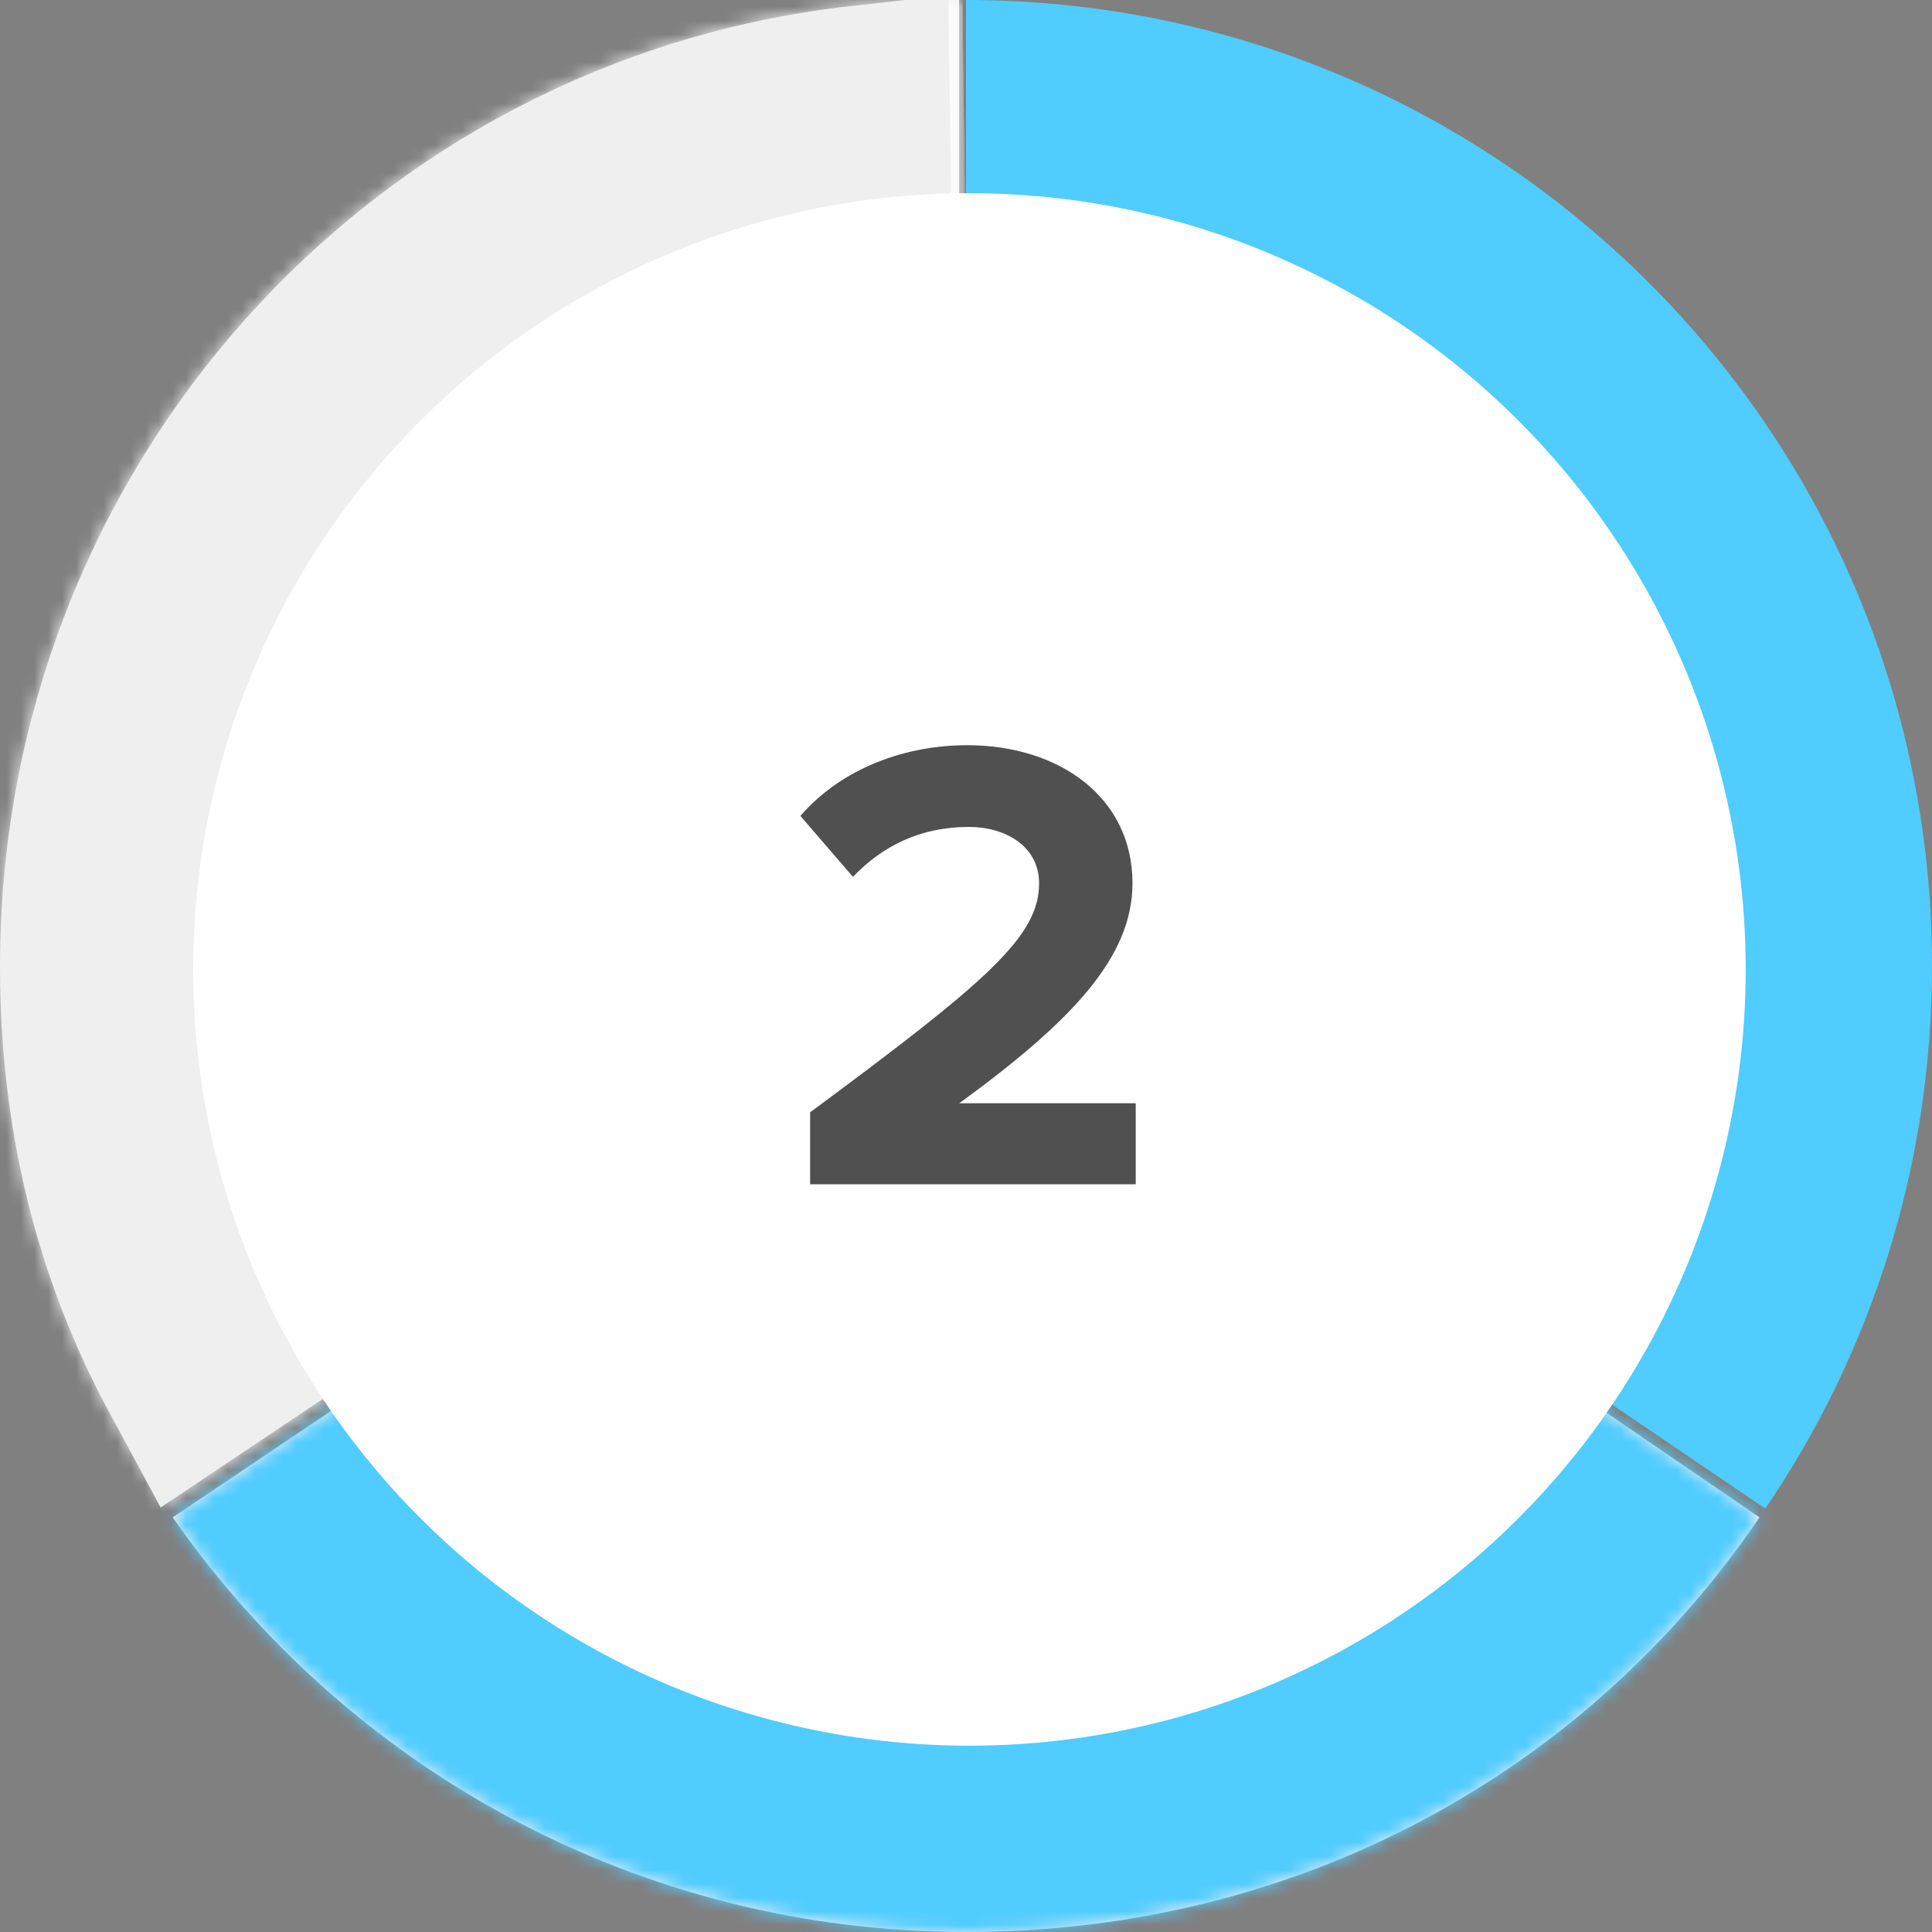 <?xml version="1.0" encoding="UTF-8"?>
<svg width="140px" height="140px" viewBox="0 0 140 140" version="1.1" xmlns="http://www.w3.org/2000/svg" xmlns:xlink="http://www.w3.org/1999/xlink">
    <rect x="0" y="0" width="140" height="140" fill="#808080" stroke="none"/>
    <!-- Generator: Sketch 46.2 (44496) - http://www.bohemiancoding.com/sketch -->
    <title>Artboard 4</title>
    <desc>Created with Sketch.</desc>
    <defs>
        <path d="M127.92,109.322 C135.544,98.114 140,84.577 140,70 C140,31.34 108.66,0 70,0 L70,70 L127.92,109.322 Z" id="path-1"></path>
        <path d="M69.5,70.5 L69.5,0 C30.84,0 0,31.34 0,70 C0,84.804 4.158,97.692 12,109 L69.5,70.5 Z" id="path-3"></path>
        <polygon id="path-5" points="-7.761 -20 69.5 -20 70.668 77.174 -23.25 134.125"></polygon>
        <path d="M70,140 C94.083,140 114.905,128.47 127.5,109.953 L70.5,71 L12.514,109.953 C25.16,128.115 46.192,140 70,140 Z" id="path-6"></path>
        <path d="M181.13,129.25 L147.935,142.5 C0.166,141.407 -73.979,140.574 -74.5,140 C-75.021,139.426 -19.376,116.085 92.435,69.977 L181.13,129.25 Z" id="path-8"></path>
    </defs>
    <g id="Page-1" stroke="none" stroke-width="1" fill="none" fill-rule="evenodd">
        <g id="Artboard-4">
            <g id="Group-6-Copy">
                <g id="Group-13-Copy">
                    <mask id="mask-2" fill="white">
                        <use xlink:href="#path-1"></use>
                    </mask>
                    <use id="Oval" fill="#50CCFF" xlink:href="#path-1"></use>
                    <mask id="mask-4" fill="white">
                        <use xlink:href="#path-3"></use>
                    </mask>
                    <path stroke="#EFEFEF" stroke-width="14" d="M62.5,66.763 L62.5,7.386 C31.149,10.867 7,37.477 7,70 C7,80.712 9.385,90.355 14.139,99.143 L62.5,66.763 Z"></path>
                    <g id="Path" mask="url(#mask-4)">
                        <use fill="#EFEFEF" fill-rule="evenodd" xlink:href="#path-5"></use>
                        <path stroke="#FFFFFF" stroke-width="1" d="M-7.309,-19.5 L-22.652,133.178 L70.165,76.894 L69.006,-19.5 L-7.309,-19.5 Z"></path>
                    </g>
                    <mask id="mask-7" fill="white">
                        <use xlink:href="#path-6"></use>
                    </mask>
                    <use id="Oval-Copy-2" fill="#EFEFEF" xlink:href="#path-6"></use>
                    <g id="Rectangle-7" mask="url(#mask-7)">
                        <use fill="#50CCFF" fill-rule="evenodd" xlink:href="#path-8"></use>
                        <path stroke="#FFFFFF" stroke-width="1" d="M180.063,129.138 L92.379,70.541 C36.598,93.544 -5.183,110.872 -32.964,122.525 C-46.873,128.36 -57.273,132.771 -64.161,135.76 C-67.603,137.253 -70.167,138.39 -71.852,139.171 C-72.326,139.391 -72.73,139.582 -73.064,139.745 C-63.106,140.167 16.134,141.025 147.84,141.999 L180.063,129.138 Z"></path>
                    </g>
                </g>
            </g>
            <circle id="Oval" fill="#FFFFFF" fill-rule="nonzero" cx="70.25" cy="70.25" r="56.25"></circle>
            <path d="M82.299,85.819 L82.299,79.944 L69.515,79.944 C77.646,74.022 82.064,69.369 82.064,64.011 C82.064,57.76 76.753,54 70.079,54 C65.708,54 61.055,55.598 58,59.123 L61.807,63.541 C63.922,61.332 66.648,59.922 70.22,59.922 C72.805,59.922 75.296,61.285 75.296,64.011 C75.296,67.865 71.536,71.108 58.705,80.602 L58.705,85.819 L82.299,85.819 Z" id="2" fill="#505050" fill-rule="nonzero"></path>
        </g>
    </g>
</svg>